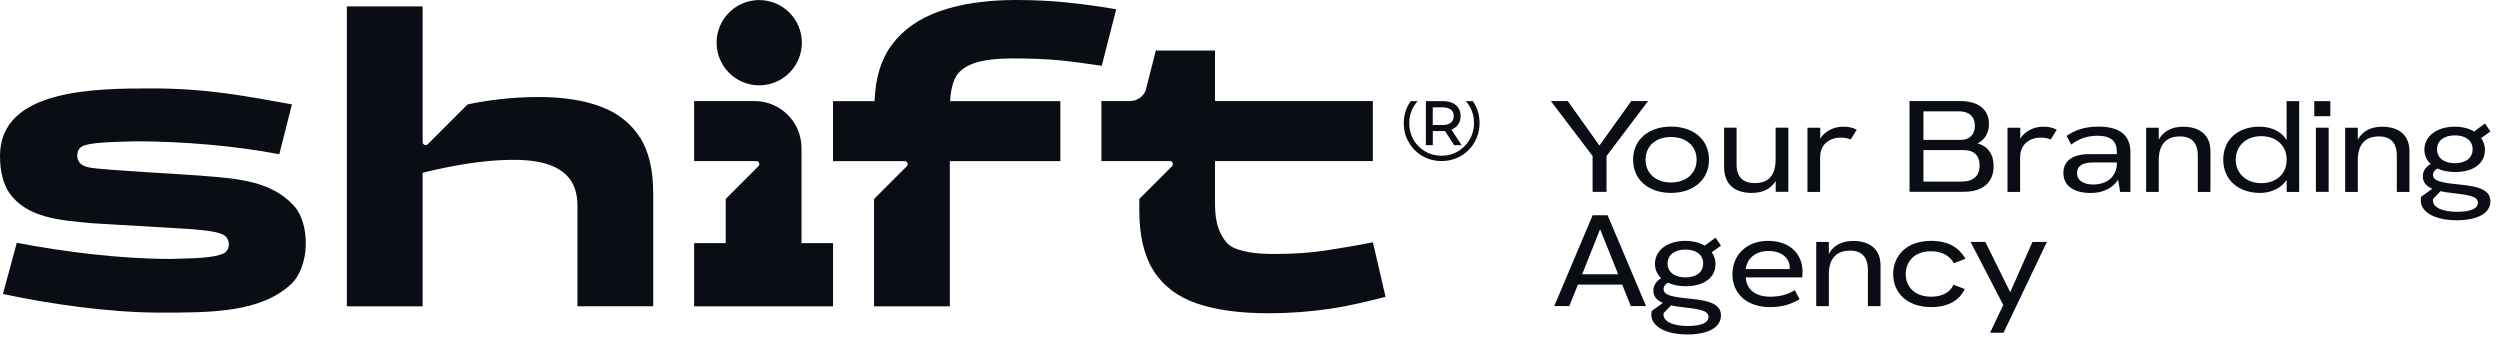 <svg xmlns="http://www.w3.org/2000/svg" width="247" height="34" viewBox="0 0 247 34" fill="none"><path d="M157.349 18.954V15.416L153.223 9.984H154.896L158.023 14.38L161.171 9.984H162.83L158.725 15.416V18.954H157.349Z" fill="#0A0D14"></path><path d="M161.35 15.777C161.35 13.798 162.881 12.508 165.093 12.508C167.306 12.508 168.851 13.784 168.851 15.777C168.851 17.769 167.292 19.059 165.093 19.059C162.895 19.059 161.35 17.776 161.35 15.777ZM167.625 15.777C167.625 14.401 166.568 13.536 165.093 13.536C163.619 13.536 162.583 14.401 162.583 15.777C162.583 17.152 163.626 18.031 165.093 18.031C166.561 18.031 167.625 17.159 167.625 15.777Z" fill="#0A0D14"></path><path d="M175.438 12.614H176.686V18.953H175.438V17.875C174.949 18.698 174.112 19.06 173.07 19.06C171.368 19.06 170.34 18.209 170.34 16.471V12.614H171.574V16.252C171.574 17.5 172.219 18.088 173.389 18.088C174.842 18.088 175.431 17.202 175.431 15.734V12.607L175.438 12.614Z" fill="#0A0D14"></path><path d="M183.449 12.806L182.847 13.785C182.591 13.657 182.187 13.593 181.897 13.593C180.854 13.593 179.826 14.161 179.826 15.565V18.961H178.578V12.622H179.84V13.7C180.294 12.941 181.216 12.516 182.102 12.516C182.606 12.516 183.017 12.594 183.449 12.813V12.806Z" fill="#0A0D14"></path><path d="M188.66 18.954V9.984H193.702C195.439 9.984 196.509 10.821 196.509 12.225C196.509 13.111 196.112 13.82 195.375 14.168C196.403 14.437 196.97 15.239 196.97 16.416C196.97 18.025 195.893 18.947 194.028 18.947H188.66V18.954ZM190.036 13.82H193.73C194.595 13.82 195.12 13.296 195.12 12.416C195.12 11.537 194.552 10.998 193.56 10.998H190.036V13.813V13.82ZM190.036 17.94H193.794C194.964 17.94 195.581 17.387 195.581 16.345C195.581 15.366 195.027 14.827 194.021 14.827H190.036V17.94Z" fill="#0A0D14"></path><path d="M203.211 12.806L202.608 13.785C202.353 13.657 201.949 13.593 201.658 13.593C200.616 13.593 199.588 14.161 199.588 15.565V18.961H198.34V12.622H199.602V13.7C200.056 12.941 200.978 12.516 201.864 12.516C202.367 12.516 202.779 12.594 203.211 12.813V12.806Z" fill="#0A0D14"></path><path d="M210.486 15.046V18.96H209.472L209.266 17.741C208.742 18.613 207.735 19.067 206.579 19.067C204.87 19.067 203.863 18.343 203.863 17.095C203.863 15.848 204.828 15.231 206.409 15.231H209.146V15.075C209.146 14.061 208.72 13.415 207.231 13.415C206.281 13.415 205.444 13.656 204.636 14.287L204.175 13.422C205.125 12.777 206.132 12.508 207.323 12.508C209.422 12.508 210.486 13.359 210.486 15.039V15.046ZM209.146 16.117V16.053H206.756C205.827 16.053 205.21 16.351 205.21 17.124C205.21 17.805 205.827 18.23 206.792 18.23C208.274 18.23 209.146 17.358 209.146 16.117Z" fill="#0A0D14"></path><path d="M218.392 14.932V18.96H217.144V15.407C217.144 14.096 216.527 13.479 215.372 13.479C214.074 13.479 213.287 14.223 213.287 15.804V18.96H212.039V12.621H213.287V13.805C213.727 12.968 214.563 12.521 215.691 12.521C217.336 12.521 218.392 13.344 218.392 14.939V14.932Z" fill="#0A0D14"></path><path d="M225.924 9.992H227.158V18.962H225.924V17.778C225.357 18.6 224.393 19.061 223.287 19.061C221.167 19.061 219.656 17.778 219.656 15.771C219.656 13.764 221.145 12.516 223.23 12.516C224.464 12.516 225.471 13.041 225.917 13.857V9.999L225.924 9.992ZM225.924 15.771C225.924 14.367 224.868 13.452 223.414 13.452C221.961 13.452 220.89 14.381 220.89 15.771C220.89 17.161 221.961 18.097 223.414 18.097C224.868 18.097 225.924 17.196 225.924 15.771Z" fill="#0A0D14"></path><path d="M228.652 11.481V9.992H230.234V11.481H228.652ZM228.808 18.955V12.616H230.07V18.955H228.808Z" fill="#0A0D14"></path><path d="M238.054 14.932V18.96H236.806V15.407C236.806 14.096 236.189 13.479 235.034 13.479C233.736 13.479 232.949 14.223 232.949 15.804V18.96H231.701V12.621H232.949V13.805C233.389 12.968 234.225 12.521 235.353 12.521C236.998 12.521 238.054 13.344 238.054 14.939V14.932Z" fill="#0A0D14"></path><path d="M246.053 19.869C246.053 21.081 244.77 21.762 242.72 21.762C240.671 21.762 239.168 21.018 239.168 19.791C239.168 19.685 239.203 19.493 239.203 19.444L240.31 18.649C239.707 18.394 239.374 18.004 239.374 17.43C239.374 16.941 239.615 16.529 240.146 16.196C239.749 15.835 239.53 15.359 239.53 14.778C239.53 13.417 240.813 12.516 242.529 12.516C243.273 12.516 243.933 12.686 244.443 12.991L245.514 12.197L246.053 12.984L245.138 13.643C245.379 13.977 245.514 14.374 245.514 14.813C245.514 16.175 244.33 16.997 242.571 16.997C241.912 16.997 241.309 16.884 240.834 16.65C240.536 16.806 240.38 17.026 240.38 17.267C240.38 17.869 241.104 18.054 243.146 18.245C244.791 18.416 246.053 18.735 246.053 19.876V19.869ZM244.819 20.025C244.819 19.358 243.812 19.252 242.196 19.061C241.799 19.025 241.437 18.954 241.118 18.89L240.388 19.649C240.373 19.699 240.373 19.756 240.373 19.791C240.373 20.564 241.465 20.925 242.763 20.925C244.06 20.925 244.819 20.628 244.819 20.025ZM240.778 14.75C240.778 15.615 241.487 16.125 242.543 16.125C243.6 16.125 244.294 15.622 244.294 14.75C244.294 13.877 243.585 13.374 242.543 13.374C241.501 13.374 240.778 13.892 240.778 14.75Z" fill="#0A0D14"></path><path d="M161.124 30.241L160.273 28.121H155.898L155.048 30.241H153.559L157.352 21.271H158.834L162.627 30.241H161.124ZM156.31 27.1H159.876L158.089 22.647L156.317 27.1H156.31Z" fill="#0A0D14"></path><path d="M170.033 31.151C170.033 32.363 168.75 33.044 166.701 33.044C164.652 33.044 163.148 32.299 163.148 31.073C163.148 30.966 163.184 30.775 163.184 30.725L164.29 29.931C163.687 29.676 163.354 29.286 163.354 28.711C163.354 28.222 163.595 27.811 164.127 27.478C163.73 27.116 163.51 26.641 163.51 26.059C163.51 24.698 164.793 23.798 166.509 23.798C167.254 23.798 167.913 23.968 168.424 24.273L169.494 23.479L170.033 24.266L169.119 24.925C169.36 25.258 169.494 25.655 169.494 26.095C169.494 27.456 168.31 28.279 166.552 28.279C165.892 28.279 165.29 28.165 164.815 27.931C164.517 28.087 164.361 28.307 164.361 28.548C164.361 29.151 165.084 29.335 167.126 29.527C168.771 29.697 170.033 30.016 170.033 31.158V31.151ZM168.8 31.306C168.8 30.64 167.793 30.534 166.176 30.342C165.779 30.307 165.417 30.236 165.098 30.172L164.368 30.931C164.354 30.98 164.354 31.037 164.354 31.073C164.354 31.845 165.446 32.207 166.743 32.207C168.041 32.207 168.8 31.909 168.8 31.306ZM164.758 26.031C164.758 26.896 165.467 27.407 166.524 27.407C167.58 27.407 168.275 26.903 168.275 26.031C168.275 25.159 167.566 24.656 166.524 24.656C165.481 24.656 164.758 25.173 164.758 26.031Z" fill="#0A0D14"></path><path d="M178.049 27.406H172.476C172.554 28.604 173.44 29.313 174.88 29.313C175.794 29.313 176.603 29.122 177.326 28.668L177.801 29.569C176.837 30.122 175.986 30.341 174.88 30.341C172.639 30.341 171.164 29.058 171.164 27.101C171.164 25.144 172.618 23.797 174.667 23.797C176.985 23.797 178.092 25.222 178.092 26.846C178.092 27.002 178.077 27.222 178.056 27.413L178.049 27.406ZM176.815 26.584C176.829 26.52 176.829 26.47 176.829 26.427C176.829 25.64 176.184 24.797 174.709 24.797C173.49 24.797 172.589 25.52 172.483 26.584H176.815Z" fill="#0A0D14"></path><path d="M185.797 26.215V30.243H184.549V26.691C184.549 25.379 183.932 24.762 182.776 24.762C181.478 24.762 180.691 25.506 180.691 27.088V30.243H179.443V23.904H180.691V25.088C181.131 24.251 181.968 23.805 183.095 23.805C184.74 23.805 185.797 24.627 185.797 26.223V26.215Z" fill="#0A0D14"></path><path d="M187.045 27.087C187.045 25.272 188.357 23.797 190.789 23.797C192.462 23.797 193.526 24.428 194.185 25.57L193.044 26.009C192.661 25.286 191.874 24.825 190.796 24.825C189.122 24.825 188.286 25.853 188.286 27.087C188.286 28.321 189.151 29.313 190.81 29.313C191.888 29.313 192.703 28.874 192.994 28.129L194.114 28.555C193.597 29.696 192.427 30.341 190.81 30.341C188.491 30.341 187.052 29.001 187.052 27.087H187.045Z" fill="#0A0D14"></path><path d="M196.624 32.867L197.922 30.13L194.695 23.904H196.149L198.609 28.868L200.807 23.904H202.233L197.95 32.874H196.624V32.867Z" fill="#0A0D14"></path><path d="M79.223 4.219C79.223 6.545 77.337 8.431 75.011 8.431C72.686 8.431 70.799 6.545 70.799 4.219C70.799 1.893 72.686 0.007 75.011 0.007C77.337 0.007 79.223 1.893 79.223 4.219ZM143.407 12.813L144.407 14.344H143.669L142.769 12.947C142.719 12.947 142.648 12.947 142.57 12.947H141.563V14.337H140.875V9.991H142.57C143.095 9.991 143.52 10.125 143.832 10.381C144.144 10.643 144.307 11.005 144.307 11.458C144.307 11.792 144.222 12.082 144.052 12.316C143.896 12.529 143.683 12.692 143.414 12.806L143.407 12.813ZM143.627 11.466C143.627 11.189 143.534 10.983 143.35 10.834C143.159 10.685 142.889 10.607 142.542 10.607H141.556V12.352H142.542C142.889 12.352 143.166 12.274 143.35 12.118C143.542 11.962 143.627 11.749 143.627 11.466ZM145.506 9.991H144.818C144.967 10.154 145.101 10.331 145.215 10.53C145.491 11.012 145.633 11.558 145.633 12.153C145.633 12.749 145.491 13.295 145.208 13.784C144.924 14.273 144.534 14.663 144.052 14.954C143.57 15.238 143.017 15.386 142.428 15.386C141.84 15.386 141.287 15.245 140.805 14.961C140.322 14.678 139.932 14.287 139.649 13.798C139.372 13.309 139.23 12.763 139.23 12.175C139.23 11.586 139.372 11.04 139.649 10.551C139.769 10.345 139.911 10.161 140.067 9.991H139.386C139.316 10.09 139.252 10.182 139.188 10.288C138.862 10.856 138.692 11.494 138.692 12.175C138.692 12.855 138.855 13.493 139.188 14.061C139.514 14.628 139.968 15.089 140.535 15.415C141.102 15.748 141.741 15.911 142.428 15.911C143.116 15.911 143.754 15.741 144.329 15.415C144.896 15.082 145.357 14.628 145.683 14.053C146.016 13.479 146.179 12.841 146.179 12.153C146.179 11.466 146.016 10.827 145.69 10.26C145.633 10.168 145.569 10.076 145.513 9.991H145.506ZM19.917 17.358C18.684 17.259 9.998 16.776 8.998 16.578C8.537 16.514 8.19 16.379 7.97 16.181C7.495 15.777 7.481 14.77 8.161 14.436C8.913 14.068 11.132 14.018 13.479 13.961C18.123 13.976 23.115 14.387 27.596 15.238L28.844 10.31C24.541 9.551 20.648 8.736 15.039 8.736C9.43 8.736 0 8.764 0 15.401C0 16.89 0.298 18.102 0.893 19.031C2.631 21.506 5.828 21.775 9.267 22.066L18.733 22.626C20.265 22.761 21.626 22.867 22.201 23.285C22.754 23.69 22.782 24.711 22.08 25.044C21.102 25.505 19.116 25.519 16.826 25.583C11.777 25.576 6.367 24.881 1.659 23.987L0.291 29.043C4.992 30.05 10.799 30.887 15.876 30.887C20.818 30.887 25.675 30.887 28.71 28.121C30.624 26.377 30.674 22.172 29.064 20.357C26.859 17.904 23.541 17.634 19.917 17.365V17.358ZM79.188 24.023H82.307V30.263H68.58V24.023H71.7V19.655L74.933 16.422C75.118 16.237 74.99 15.911 74.721 15.911H68.58V9.984H74.543C77.11 9.984 79.188 12.061 79.188 14.628V24.023ZM136.891 29.327C135.338 29.724 133.523 30.185 131.509 30.489C129.495 30.794 127.439 30.95 125.34 30.95C122.475 30.95 120.1 30.624 118.221 29.972C116.342 29.32 114.931 28.256 113.981 26.767C113.038 25.278 112.563 23.293 112.563 20.797V19.655L115.796 16.422C115.98 16.237 115.853 15.911 115.583 15.911H108.819V9.984H111.648C112.378 9.984 113.08 9.48 113.236 8.771L114.194 4.992H120.043V9.984H135.636V15.911H120.043V20.116C120.043 21.392 120.242 22.392 120.632 23.122C121.029 23.853 121.384 24.363 122.334 24.654C123.277 24.945 124.269 25.093 125.929 25.093C127.822 25.093 129.538 24.973 131.076 24.732C132.615 24.491 134.196 24.229 135.643 23.938L136.891 29.32V29.327ZM94.475 7.53C94.085 8.133 93.886 9.289 93.879 9.991H104.763V15.918H93.844V30.263H86.356V19.662L89.589 16.429C89.774 16.244 89.646 15.918 89.377 15.918H82.3V9.991H86.406C86.491 7.722 87.037 5.892 88.072 4.481C89.192 2.95 90.795 1.822 92.886 1.092C94.971 0.369 97.467 0 100.374 0C102.246 0 104.033 0.092 105.72 0.277C107.408 0.461 108.954 0.681 110.28 0.915L108.854 6.502C107.564 6.318 106.181 6.105 104.792 5.97C103.402 5.836 101.828 5.772 100.055 5.772C98.523 5.772 97.311 5.914 96.41 6.19C95.51 6.467 94.865 6.913 94.468 7.516L94.475 7.53ZM63.234 13.6C62.369 12.217 61.099 11.203 59.419 10.558C57.739 9.913 55.675 9.586 53.236 9.586C51.251 9.586 49.279 9.757 47.33 10.097C46.947 10.161 46.571 10.239 46.195 10.317L42.267 14.245C42.083 14.429 41.756 14.302 41.756 14.032V0.631H34.269V30.263H41.756V17.067C42.075 16.989 42.395 16.911 42.714 16.84C45.741 16.145 48.414 15.791 50.74 15.791C52.165 15.791 53.342 15.954 54.271 16.287C55.193 16.613 55.888 17.11 56.356 17.769C56.817 18.428 57.051 19.286 57.051 20.336V30.256H64.538V19.067C64.538 16.798 64.106 14.975 63.248 13.593L63.234 13.6Z" fill="#0A0D14"></path></svg>